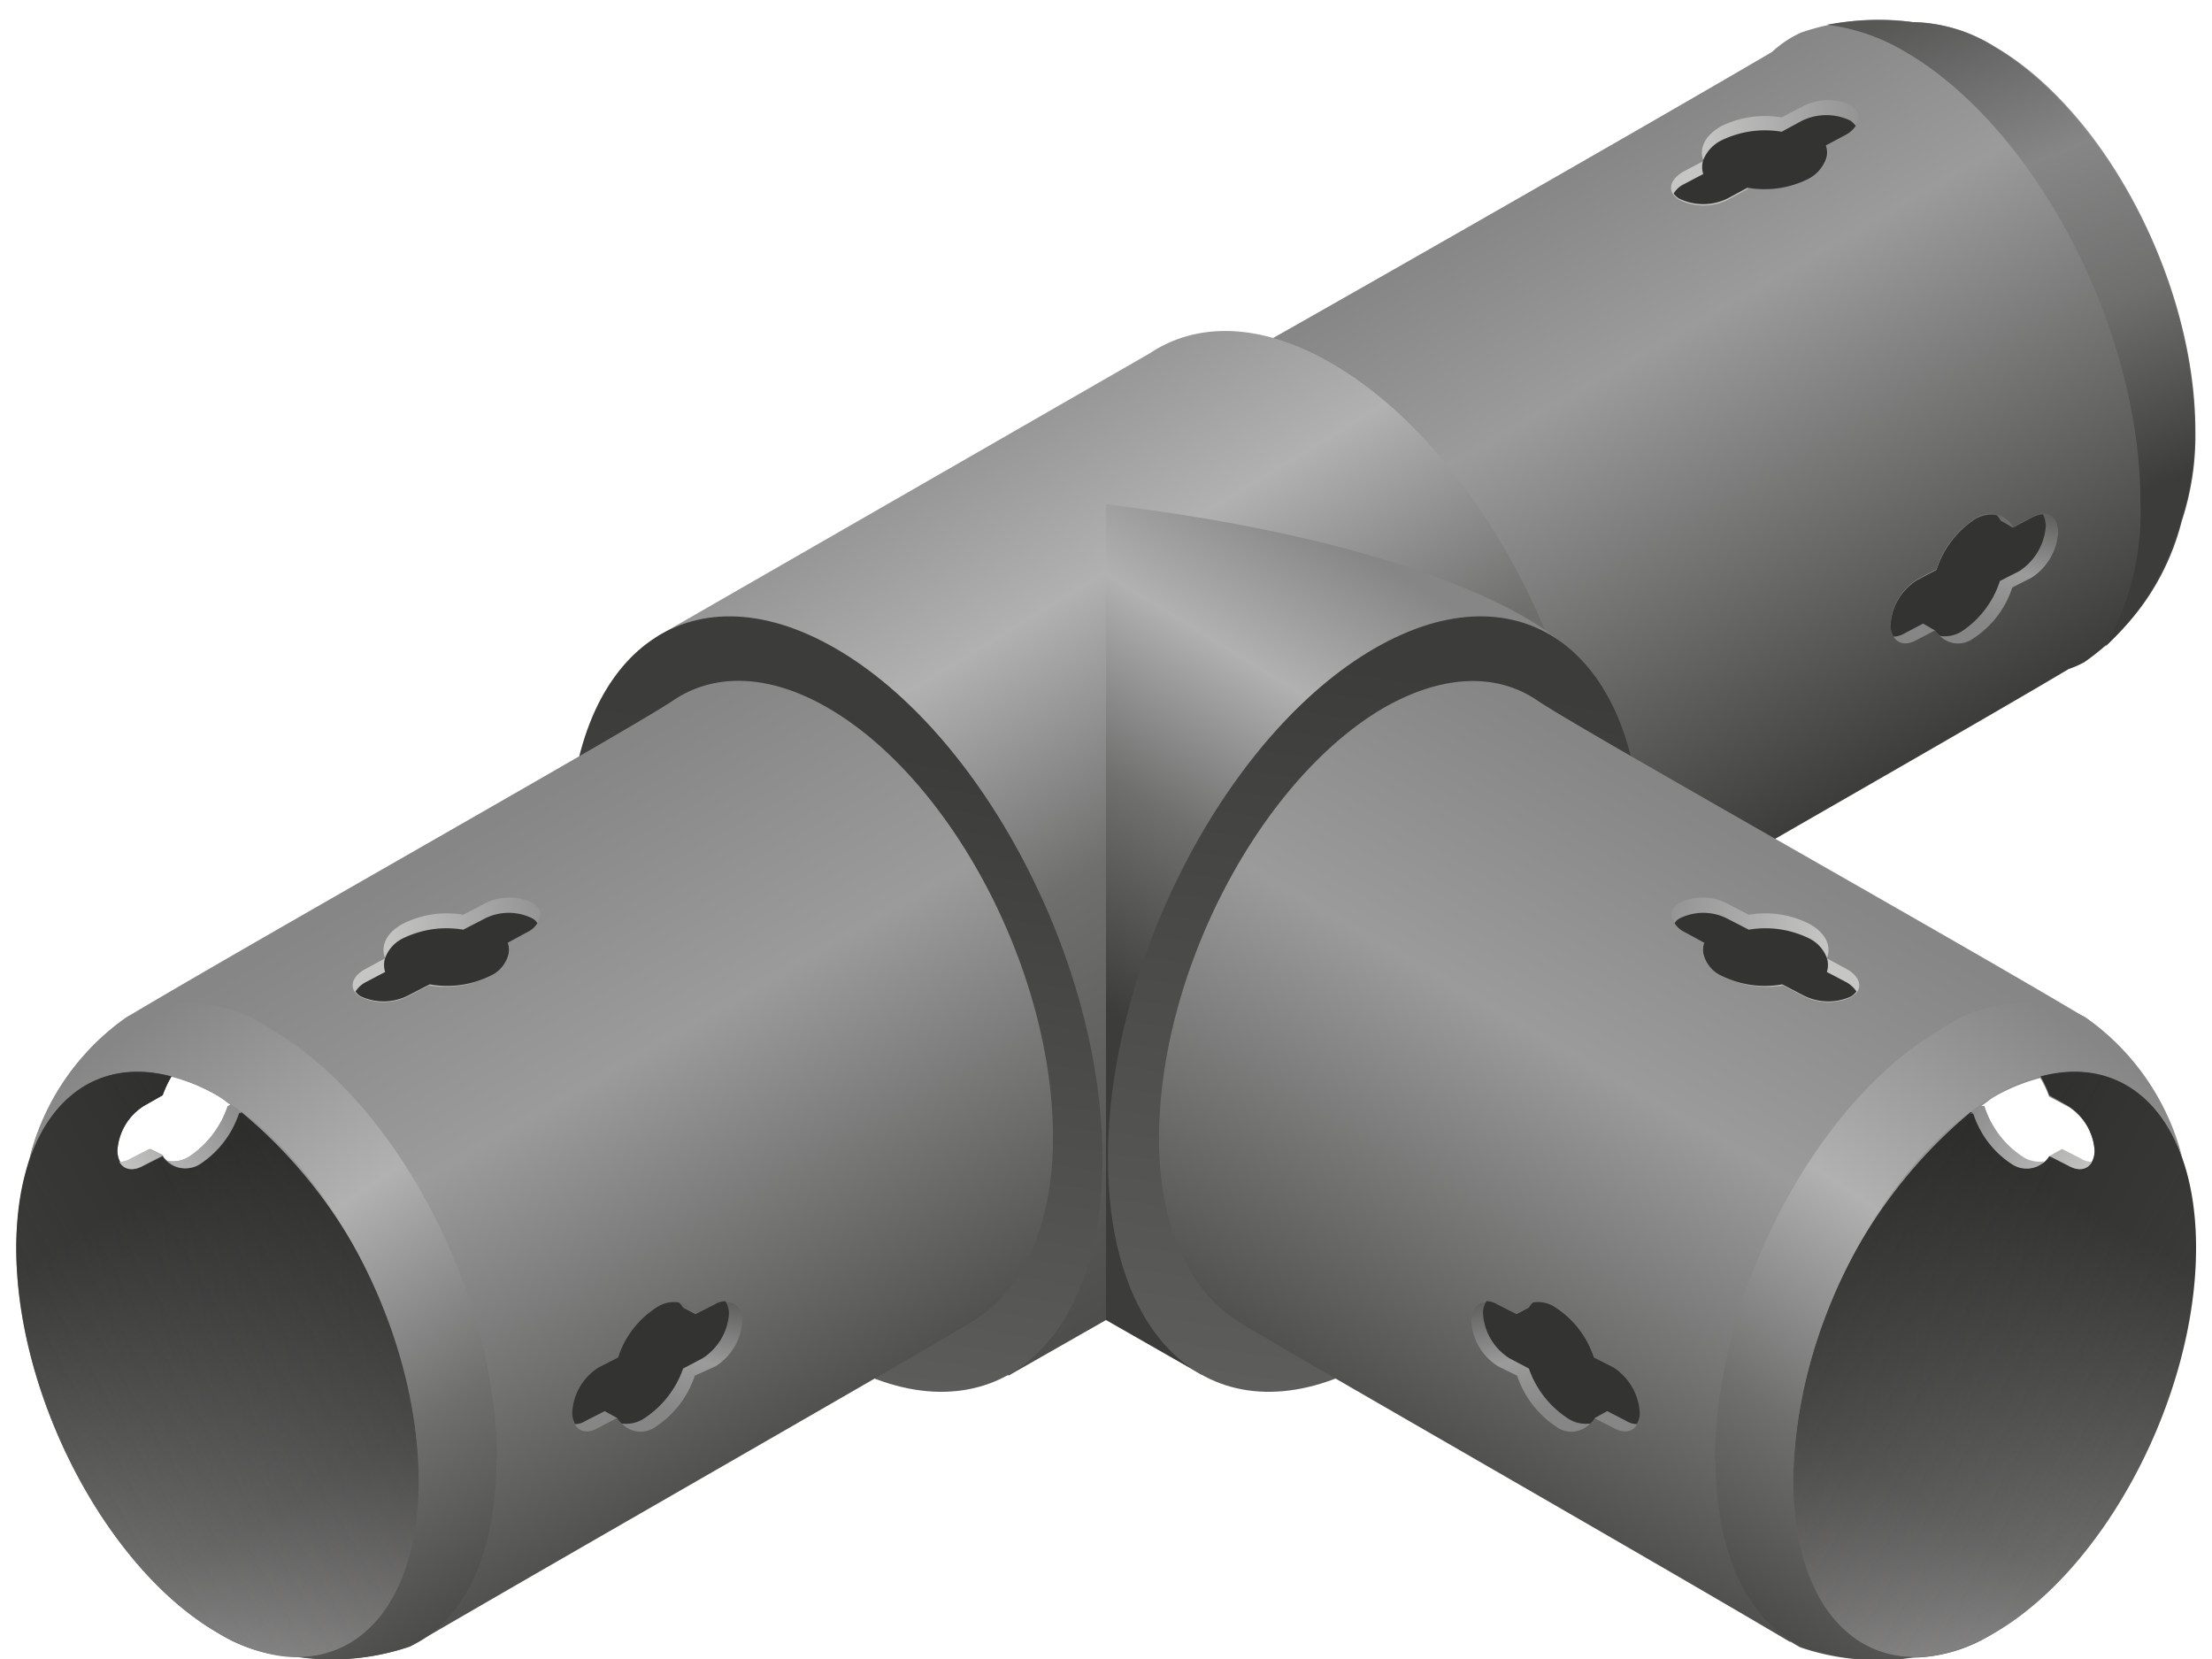 <svg id="e50966dc-f1a0-4dfc-bdfe-2acc76a9f6ca" data-name="Layer 1" xmlns="http://www.w3.org/2000/svg" xmlns:xlink="http://www.w3.org/1999/xlink" width="68" height="51" viewBox="0 0 68 51"><defs><style>.bb56c7ad-d194-493b-aaa5-2b882c399031{fill:url(#af882143-bd2d-4316-8042-39c4a3a819b9);}.bdc6070d-ff43-4391-8802-ceecd2b737ff{fill:url(#eaa085b7-1e10-4d7d-84b1-94c5038e9bac);}.abfb2c18-fa16-41a4-ae0f-32dd8929ab9d{fill:url(#e4e4ede6-390a-4a22-a22b-66fa1606f49d);}.a240b306-840d-4853-b258-097e0401ec0d{fill:#333332;}.f4f2e803-1c34-48f7-866e-e2b3c6065047{fill:url(#a861110a-629f-4229-9e39-8f65ba5c4099);}.b4aedd0a-a86c-4cb0-bf67-8945b849e975{fill:url(#e049f5bd-9f02-4023-98c5-0537777f5795);}.f27eb527-b70d-4054-adfa-aaa941bf64f6{fill:url(#a6eea964-2054-49d0-90f8-f3d9325f6d5f);}.a25054e0-3491-41ba-99dc-d47228caac2a{fill:url(#b65528d8-56bf-4652-846e-697a72c81ae2);}.e4342c03-5214-4749-b94e-50f2592ab7be{fill:url(#ee9206fc-0cb1-44db-b55f-32842cf30c82);}.fa0f22d2-33ac-46cc-aa45-84775fb20192{fill:url(#f030e882-976a-4f72-90a5-6b83d64f98b5);}.bed77763-8630-49b1-9400-fb7f9f2a3a65{fill:url(#fce25c73-2c70-4dc0-9baa-748ce7e06644);}.b4d2d66a-cd32-46cd-9732-9fc26a48745a{fill:url(#ac798ad9-79dd-4439-9116-dc8a1cf4b7df);}.a8f6a49a-9150-4bdd-8874-75b9a63d3492{fill:url(#af8d93bb-fa4f-487d-b2fe-c89fb90d8ed2);}.a5fc8e01-2e59-467e-903b-fa9953844803{fill:url(#bac53884-035c-470a-896a-828192dfabf6);}.b22b6b18-d358-47cd-9711-1dda04999791{fill:url(#ed2c83bf-2736-41f4-80ad-122432f2e18a);}.a77c03a6-e8a4-4a18-b0d4-bf789333fa17{fill:url(#f2380f70-505f-4b12-8cd8-f0f8e35d3989);}.ec812cdc-3b44-4bd5-8ce1-d2f2117684e9{fill:url(#fc1a79d0-5c3d-4b13-81f8-a57f6e4f50ad);}.b4a69313-785b-4533-afe2-182844ca4d71{fill:url(#e550d7e6-9940-4187-a9f9-8cf2171274d7);}.baaf7c5c-fbf7-4529-9045-3c1d2f188375{fill:url(#fcb4c000-fefd-4da2-b241-c05388be18db);}.a026086d-278f-4fb1-adb5-36e7b0eeeedc{fill:url(#e5c1c2f9-7698-4416-a047-a3ef9d993bca);}.fce883dd-8cf6-48fb-b750-19fa8551a458{fill:url(#f3844a8f-29c7-4b9b-a30b-6b3e657ff4ce);}.b03d79e9-3f7a-493e-8f2c-5d6a97f61bc0{fill:url(#fce79744-0f04-4b69-8c40-ab48b7279da8);}.fd8281ec-3d3e-4233-af7d-1ee165fa8cba{fill:url(#ac074af7-8d7f-4986-bcc0-1ced8f3e1c42);}</style><linearGradient id="af882143-bd2d-4316-8042-39c4a3a819b9" x1="-214.05" y1="24.51" x2="-203.48" y2="6.19" gradientTransform="matrix(-1, 0, 0, 1, -157.12, 0)" gradientUnits="userSpaceOnUse"><stop offset="0" stop-color="#3c3c3b"/><stop offset="0.38" stop-color="#6f6f6e"/><stop offset="0.71" stop-color="#9c9b9b"/><stop offset="1" stop-color="#868686"/></linearGradient><linearGradient id="eaa085b7-1e10-4d7d-84b1-94c5038e9bac" x1="-216.65" y1="0.03" x2="-222.77" y2="15.19" gradientTransform="matrix(-1, 0, 0, 1, -157.12, 0)" gradientUnits="userSpaceOnUse"><stop offset="0" stop-color="#575756"/><stop offset="0.35" stop-color="#868686"/><stop offset="0.65" stop-color="#6f6f6e"/><stop offset="1" stop-color="#3c3c3b"/></linearGradient><linearGradient id="e4e4ede6-390a-4a22-a22b-66fa1606f49d" x1="65.53" y1="19.04" x2="66.49" y2="14.29" gradientTransform="translate(-5.1)" gradientUnits="userSpaceOnUse"><stop offset="0" stop-color="#868686"/><stop offset="0.35" stop-color="#9c9b9b"/><stop offset="0.65" stop-color="#6f6f6e"/><stop offset="1" stop-color="#3c3c3b"/></linearGradient><linearGradient id="a861110a-629f-4229-9e39-8f65ba5c4099" x1="68.86" y1="3.8" x2="62.68" y2="5.06" gradientTransform="translate(-10.25)" gradientUnits="userSpaceOnUse"><stop offset="0" stop-color="#868686"/><stop offset="1" stop-color="#c6c6c5"/></linearGradient><linearGradient id="e049f5bd-9f02-4023-98c5-0537777f5795" x1="33.35" y1="30.68" x2="41.78" y2="16.93" gradientUnits="userSpaceOnUse"><stop offset="0" stop-color="#3c3c3b"/><stop offset="0.38" stop-color="#6f6f6e"/><stop offset="0.71" stop-color="#b1b1b1"/><stop offset="1" stop-color="#868686"/></linearGradient><linearGradient id="a6eea964-2054-49d0-90f8-f3d9325f6d5f" x1="45.47" y1="40.95" x2="27.6" y2="11.38" gradientUnits="userSpaceOnUse"><stop offset="0" stop-color="#3c3c3b"/><stop offset="0.53" stop-color="#6f6f6e"/><stop offset="0.75" stop-color="#b1b1b1"/><stop offset="1" stop-color="#868686"/></linearGradient><linearGradient id="b65528d8-56bf-4652-846e-697a72c81ae2" x1="27.04" y1="23" x2="21.84" y2="53.11" gradientUnits="userSpaceOnUse"><stop offset="0" stop-color="#3c3c3b"/><stop offset="1" stop-color="#6f6f6e"/></linearGradient><linearGradient id="ee9206fc-0cb1-44db-b55f-32842cf30c82" x1="-36.79" y1="27.52" x2="-24.71" y2="48.43" gradientTransform="translate(48.07)" xlink:href="#e4e4ede6-390a-4a22-a22b-66fa1606f49d"/><linearGradient id="f030e882-976a-4f72-90a5-6b83d64f98b5" x1="-45.9" y1="34.12" x2="-35.09" y2="52.82" gradientTransform="translate(48.07)" gradientUnits="userSpaceOnUse"><stop offset="0.16" stop-color="#3c3c3b"/><stop offset="0.64" stop-color="#6f6f6e"/><stop offset="0.89" stop-color="#9c9b9b"/></linearGradient><linearGradient id="fce25c73-2c70-4dc0-9baa-748ce7e06644" x1="-45.89" y1="44.55" x2="-35.1" y2="38.32" gradientTransform="translate(48.07)" gradientUnits="userSpaceOnUse"><stop offset="0" stop-color="#1d1d1b" stop-opacity="0"/><stop offset="1" stop-color="#1d1d1b" stop-opacity="0.6"/></linearGradient><linearGradient id="ac798ad9-79dd-4439-9116-dc8a1cf4b7df" x1="-40.59" y1="33.5" x2="-44" y2="36.54" gradientTransform="translate(48.07)" xlink:href="#a861110a-629f-4229-9e39-8f65ba5c4099"/><linearGradient id="af8d93bb-fa4f-487d-b2fe-c89fb90d8ed2" x1="-44.73" y1="32.17" x2="-31.98" y2="51.28" gradientTransform="translate(48.07)" gradientUnits="userSpaceOnUse"><stop offset="0" stop-color="#868686"/><stop offset="0.35" stop-color="#b1b1b1"/><stop offset="0.65" stop-color="#6f6f6e"/><stop offset="1" stop-color="#3c3c3b"/></linearGradient><linearGradient id="bac53884-035c-470a-896a-828192dfabf6" x1="-29.98" y1="28.33" x2="-36.16" y2="29.59" gradientTransform="translate(48.07)" xlink:href="#a861110a-629f-4229-9e39-8f65ba5c4099"/><linearGradient id="ed2c83bf-2736-41f4-80ad-122432f2e18a" x1="-28.13" y1="43.27" x2="-27.17" y2="38.52" gradientTransform="translate(48.07)" xlink:href="#e4e4ede6-390a-4a22-a22b-66fa1606f49d"/><linearGradient id="f2380f70-505f-4b12-8cd8-f0f8e35d3989" x1="43.76" y1="20.7" x2="38.69" y2="55.08" xlink:href="#b65528d8-56bf-4652-846e-697a72c81ae2"/><linearGradient id="fc1a79d0-5c3d-4b13-81f8-a57f6e4f50ad" x1="-213.89" y1="27.52" x2="-201.8" y2="48.44" gradientTransform="matrix(-1, 0, 0, 1, -157.16, 0)" xlink:href="#e4e4ede6-390a-4a22-a22b-66fa1606f49d"/><linearGradient id="e550d7e6-9940-4187-a9f9-8cf2171274d7" x1="-223" y1="34.12" x2="-212.19" y2="52.82" gradientTransform="matrix(-1, 0, 0, 1, -157.16, 0)" xlink:href="#f030e882-976a-4f72-90a5-6b83d64f98b5"/><linearGradient id="fcb4c000-fefd-4da2-b241-c05388be18db" x1="-222.99" y1="44.55" x2="-212.2" y2="38.32" gradientTransform="matrix(-1, 0, 0, 1, -157.16, 0)" xlink:href="#fce25c73-2c70-4dc0-9baa-748ce7e06644"/><linearGradient id="e5c1c2f9-7698-4416-a047-a3ef9d993bca" x1="-217.68" y1="33.5" x2="-221.09" y2="36.54" gradientTransform="matrix(-1, 0, 0, 1, -157.16, 0)" xlink:href="#a861110a-629f-4229-9e39-8f65ba5c4099"/><linearGradient id="f3844a8f-29c7-4b9b-a30b-6b3e657ff4ce" x1="-221.83" y1="32.17" x2="-209.07" y2="51.28" gradientTransform="matrix(-1, 0, 0, 1, -157.16, 0)" xlink:href="#af8d93bb-fa4f-487d-b2fe-c89fb90d8ed2"/><linearGradient id="fce79744-0f04-4b69-8c40-ab48b7279da8" x1="-207.07" y1="28.33" x2="-213.25" y2="29.59" gradientTransform="matrix(-1, 0, 0, 1, -157.16, 0)" xlink:href="#a861110a-629f-4229-9e39-8f65ba5c4099"/><linearGradient id="ac074af7-8d7f-4986-bcc0-1ced8f3e1c42" x1="-205.22" y1="43.27" x2="-204.26" y2="38.52" gradientTransform="matrix(-1, 0, 0, 1, -157.16, 0)" xlink:href="#e4e4ede6-390a-4a22-a22b-66fa1606f49d"/></defs><title>cf3-scaled</title><path class="bb56c7ad-d194-493b-aaa5-2b882c399031" d="M63.59,20.57a3.48,3.48,0,0,0,.48-.21,7.54,7.54,0,0,0,3-4.34,8.39,8.39,0,0,0,.42-2.76c0-4.57-2.77-9.87-6.19-11.84A4.87,4.87,0,0,0,58.8.68,7.36,7.36,0,0,0,55.37,1a3.37,3.37,0,0,0-.9.6C50.14,4.14,39.15,10.4,38.05,11c-1.5.83-2.44,2.8-2.44,5.62,0,5.1,3.09,11,6.91,13.22,1.84,1.06,3.51,1.07,4.75.22S59.5,23,63.59,20.57Z"/><path class="bdc6070d-ff43-4391-8802-ceecd2b737ff" d="M56.16.76A8.77,8.77,0,0,1,58.8.68a4.87,4.87,0,0,1,2.48.74c3.42,2,6.19,7.27,6.19,11.84A8.39,8.39,0,0,1,67.05,16a8.47,8.47,0,0,1-2.33,3.88,8.36,8.36,0,0,0,1.08-4.45c0-5.34-3.25-11.54-7.25-13.85A6.2,6.2,0,0,0,56.16.76Z"/><path class="abfb2c18-fa16-41a4-ae0f-32dd8929ab9d" d="M59.5,19.37a.79.79,0,0,0,1.17.25,2.93,2.93,0,0,0,1.19-1.56l.59-.3a1.8,1.8,0,0,0,.82-1.38c0-.52-.35-.74-.8-.49l-.59.31a.79.79,0,0,0-1.16-.26,2.92,2.92,0,0,0-1.19,1.56l-.59.31a1.74,1.74,0,0,0-.82,1.38c0,.51.35.73.79.49l.59-.31Z"/><path class="a240b306-840d-4853-b258-097e0401ec0d" d="M61.5,16a.55.55,0,0,0-.13-.17,1,1,0,0,0-.65.13,2.92,2.92,0,0,0-1.19,1.56l-.59.31a1.74,1.74,0,0,0-.82,1.38.64.64,0,0,0,.09.36.68.68,0,0,0,.32-.09l.59-.31.38.22a.73.73,0,0,0,.14.16,1,1,0,0,0,.65-.13,2.93,2.93,0,0,0,1.19-1.56l.59-.3a1.8,1.8,0,0,0,.82-1.38.78.78,0,0,0-.09-.37,1,1,0,0,0-.33.1l-.59.31Z"/><path class="f4f2e803-1c34-48f7-866e-e2b3c6065047" d="M53.73,5.76a3,3,0,0,0,1.87-.27c.51-.28.69-.69.53-1.06l.62-.33c.45-.25.51-.64.14-.87a1.68,1.68,0,0,0-1.51.06l-.61.32a3.05,3.05,0,0,0-1.86.27c-.51.29-.69.7-.54,1.07l-.61.32c-.46.26-.52.64-.14.87a1.69,1.69,0,0,0,1.5,0l.61-.33Z"/><path class="a240b306-840d-4853-b258-097e0401ec0d" d="M55.38,3.72l-.61.33a3.05,3.05,0,0,0-1.86.27,1.15,1.15,0,0,0-.55.6s0,0,0,0h0a.71.71,0,0,0,0,.43l-.61.32a.75.75,0,0,0-.3.28.59.59,0,0,0,.16.15,1.69,1.69,0,0,0,1.5,0l.61-.33a3,3,0,0,0,1.87-.27,1.13,1.13,0,0,0,.54-.6s0,0,0,0h0a.63.63,0,0,0,0-.43l.62-.33a.89.89,0,0,0,.3-.27.81.81,0,0,0-.16-.16A1.71,1.71,0,0,0,55.38,3.72Z"/><path class="b4aedd0a-a86c-4cb0-bf67-8945b849e975" d="M48.27,20c-.57-.54-5.17-4.45-15.54-5.68L34,40.58l2.94,1.68L48.35,20.09Z"/><path class="f27eb527-b70d-4054-adfa-aaa941bf64f6" d="M34,15.5c8.17,1,12,2.84,13.49,3.86-1.49-3.54-3.87-6.65-6.57-8.2-2.16-1.25-4.13-1.27-5.59-.29l-15.1,8.68L31,42.29l3-1.71V15.5"/><path class="a25054e0-3491-41ba-99dc-d47228caac2a" d="M33.89,35.6c0-6-3.68-13.06-8.21-15.67s-8.2.16-8.2,6.2,3.67,13.05,8.2,15.67,8.21-.16,8.21-6.2Z"/><path class="e4342c03-5214-4749-b94e-50f2592ab7be" d="M.5,38.36c0,4.56,2.78,9.86,6.2,11.84a4.77,4.77,0,0,0,2.57.73h-.1a7.4,7.4,0,0,0,3.44-.32,3.62,3.62,0,0,0,.33-.2,1,1,0,0,1-.13.09c4.33-2.53,15.85-9.11,17.12-9.9,1.44-.91,2.44-2.81,2.44-5.63,0-5.09-3.1-11-6.92-13.21-1.83-1.06-3.51-1.07-4.75-.23S8,28.82,3.91,31.26a7.54,7.54,0,0,0-3,4.34A10,10,0,0,0,.5,38.36ZM7,34a3,3,0,0,1-1.19,1.56.94.94,0,0,1-.65.13A.65.65,0,0,1,5,35.54c.06,0,.07,0-.38-.22l-.59.3a.65.65,0,0,1-.33.1.73.73,0,0,1-.09-.36A1.75,1.75,0,0,1,4.42,34L5,33.67a3,3,0,0,1,.27-.57,5.91,5.91,0,0,1,1.42.58c.13.08.26.19.39.28Z"/><path class="fa0f22d2-33ac-46cc-aa45-84775fb20192" d="M7.42,34.19l-.08,0a3,3,0,0,1-1.19,1.56A.78.78,0,0,1,5,35.54l-.59.3c-.45.25-.81,0-.8-.48A1.75,1.75,0,0,1,4.42,34L5,33.67a3.83,3.83,0,0,1,.27-.58C2.54,32.36.5,34.45.5,38.36c0,4.56,2.78,9.86,6.2,11.84s6.19-.12,6.19-4.68A15.19,15.19,0,0,0,7.42,34.19Z"/><path class="bed77763-8630-49b1-9400-fb7f9f2a3a65" d="M7.42,34.19l-.08,0a3,3,0,0,1-1.19,1.56A.78.78,0,0,1,5,35.54l-.59.3c-.45.25-.81,0-.8-.48A1.75,1.75,0,0,1,4.42,34L5,33.67a3.83,3.83,0,0,1,.27-.58C2.54,32.36.5,34.45.5,38.36c0,4.56,2.78,9.86,6.2,11.84s6.19-.12,6.19-4.68A15.19,15.19,0,0,0,7.42,34.19Z"/><path class="b4d2d66a-cd32-46cd-9732-9fc26a48745a" d="M4,35.62a.65.65,0,0,1-.33.1c.13.23.39.3.71.12l.59-.3c.06,0,.07,0-.38-.22ZM7,34a3,3,0,0,1-1.19,1.56.94.94,0,0,1-.65.13.8.8,0,0,0,1,.09,3,3,0,0,0,1.19-1.56l.08,0L7.09,34Z"/><path class="a8f6a49a-9150-4bdd-8874-75b9a63d3492" d="M15.28,44.88c0-5.09-3.1-11-6.92-13.22a4.44,4.44,0,0,0-4.45-.4,7.54,7.54,0,0,0-3,4.34c.9-2.56,3.14-3.44,5.77-1.92,3.42,2,6.19,7.27,6.19,11.84,0,3.38-1.53,5.41-3.72,5.42a7.4,7.4,0,0,0,3.44-.32c1.63-.75,2.67-2.78,2.67-5.74Z"/><path class="a5fc8e01-2e59-467e-903b-fa9953844803" d="M13.21,30.3A3,3,0,0,0,15.07,30c.51-.28.69-.69.54-1.06l.61-.33c.46-.25.52-.64.14-.86a1.63,1.63,0,0,0-1.5.05l-.62.32a3,3,0,0,0-1.86.28c-.51.28-.69.69-.54,1.06l-.61.33c-.46.25-.52.64-.14.86a1.66,1.66,0,0,0,1.5-.05l.62-.32Z"/><path class="a240b306-840d-4853-b258-097e0401ec0d" d="M14.86,28.26l-.62.32a3.05,3.05,0,0,0-1.86.27,1.09,1.09,0,0,0-.54.6v0h0a.7.7,0,0,0,0,.43l-.61.32a.82.82,0,0,0-.3.28.47.47,0,0,0,.16.15,1.66,1.66,0,0,0,1.5-.05l.62-.32A3,3,0,0,0,15.07,30a1,1,0,0,0,.54-.59v0h0a.64.64,0,0,0,0-.43l.61-.33a.73.73,0,0,0,.3-.27.39.39,0,0,0-.16-.15A1.63,1.63,0,0,0,14.86,28.26Z"/><path class="b22b6b18-d358-47cd-9711-1dda04999791" d="M19,43.59a.78.78,0,0,0,1.17.26,3,3,0,0,0,1.19-1.56L22,42a1.77,1.77,0,0,0,.82-1.38c0-.51-.35-.73-.8-.48l-.59.3a.78.78,0,0,0-1.16-.25A2.88,2.88,0,0,0,19,41.73l-.59.3a1.75,1.75,0,0,0-.82,1.38c0,.52.35.74.79.49l.59-.31Z"/><path class="a240b306-840d-4853-b258-097e0401ec0d" d="M21,40.2a1,1,0,0,0-.13-.16.94.94,0,0,0-.65.13A2.88,2.88,0,0,0,19,41.73l-.59.3a1.75,1.75,0,0,0-.82,1.38.68.68,0,0,0,.09.37.6.6,0,0,0,.32-.1l.59-.3.38.21a.79.79,0,0,0,.14.17,1,1,0,0,0,.65-.13A3,3,0,0,0,21,42.07l.59-.31a1.77,1.77,0,0,0,.82-1.38A.73.73,0,0,0,22.3,40a.65.65,0,0,0-.33.1l-.59.3Z"/><path class="a77c03a6-e8a4-4a18-b0d4-bf789333fa17" d="M34.06,35.6c0-6,3.67-13.06,8.2-15.67s8.2.16,8.2,6.2-3.67,13.05-8.2,15.67-8.2-.16-8.2-6.2Z"/><path class="ec812cdc-3b44-4bd5-8ce1-d2f2117684e9" d="M67.07,35.6a7.54,7.54,0,0,0-3-4.34c-4.08-2.44-15.56-8.87-16.8-9.72s-2.9-.83-4.75.23C38.73,24,35.63,29.89,35.63,35c0,2.82,1,4.72,2.44,5.63,1.27.79,12.72,7.33,17,9.87l-.06-.06a3.62,3.62,0,0,0,.33.2,7.4,7.4,0,0,0,3.44.32h-.1a4.77,4.77,0,0,0,2.57-.73c3.42-2,6.2-7.28,6.2-11.84A10,10,0,0,0,67.07,35.6ZM60.91,34c.13-.09.26-.2.39-.28a5.75,5.75,0,0,1,1.42-.58,3,3,0,0,1,.27.57l.59.31a1.77,1.77,0,0,1,.82,1.38.73.73,0,0,1-.09.36.65.65,0,0,1-.33-.1l-.59-.3c-.45.25-.44.26-.38.22a1,1,0,0,1-.13.16.94.94,0,0,1-.65-.13A2.92,2.92,0,0,1,61,34Z"/><path class="b4a69313-785b-4533-afe2-182844ca4d71" d="M60.58,34.19l.08,0a2.92,2.92,0,0,0,1.19,1.56A.78.78,0,0,0,63,35.54l.59.3c.45.25.8,0,.8-.48A1.77,1.77,0,0,0,63.58,34L63,33.67a3.83,3.83,0,0,0-.27-.58c2.73-.73,4.78,1.36,4.78,5.27,0,4.56-2.78,9.86-6.2,11.84s-6.19-.12-6.19-4.68A15.22,15.22,0,0,1,60.58,34.19Z"/><path class="baaf7c5c-fbf7-4529-9045-3c1d2f188375" d="M60.58,34.19l.08,0a2.92,2.92,0,0,0,1.19,1.56A.78.78,0,0,0,63,35.54l.59.3c.45.25.8,0,.8-.48A1.77,1.77,0,0,0,63.58,34L63,33.67a3.83,3.83,0,0,0-.27-.58c2.73-.73,4.78,1.36,4.78,5.27,0,4.56-2.78,9.86-6.2,11.84s-6.19-.12-6.19-4.68A15.22,15.22,0,0,1,60.58,34.19Z"/><path class="a026086d-278f-4fb1-adb5-36e7b0eeeedc" d="M63.39,35.32c-.45.25-.44.26-.38.22l.59.3c.32.18.58.11.71-.12a.65.65,0,0,1-.33-.1ZM60.91,34l-.33.23.08,0a2.92,2.92,0,0,0,1.19,1.56.8.8,0,0,0,1-.09.94.94,0,0,1-.65-.13A2.92,2.92,0,0,1,61,34Z"/><path class="fce883dd-8cf6-48fb-b750-19fa8551a458" d="M52.72,44.88c0-5.09,3.1-11,6.92-13.22a4.44,4.44,0,0,1,4.45-.4,7.54,7.54,0,0,1,3,4.34c-.9-2.56-3.14-3.44-5.77-1.92-3.42,2-6.19,7.27-6.19,11.84,0,3.38,1.53,5.41,3.72,5.42a7.4,7.4,0,0,1-3.44-.32c-1.63-.75-2.67-2.78-2.67-5.74Z"/><path class="b03d79e9-3f7a-493e-8f2c-5d6a97f61bc0" d="M54.79,30.3A3,3,0,0,1,52.93,30c-.51-.28-.69-.69-.54-1.06l-.61-.33c-.46-.25-.52-.64-.14-.86a1.63,1.63,0,0,1,1.5.05l.62.32a3,3,0,0,1,1.86.28c.51.28.69.69.54,1.06l.61.33c.45.25.52.64.14.86a1.68,1.68,0,0,1-1.51-.05l-.61-.32Z"/><path class="a240b306-840d-4853-b258-097e0401ec0d" d="M53.14,28.26l.62.32a3.05,3.05,0,0,1,1.86.27,1.09,1.09,0,0,1,.54.6v0h0a.7.7,0,0,1,0,.43l.61.32a.91.91,0,0,1,.3.28.58.58,0,0,1-.16.15,1.68,1.68,0,0,1-1.51-.05l-.61-.32A3,3,0,0,1,52.93,30a1,1,0,0,1-.54-.59v0h0a.64.64,0,0,1,0-.43l-.61-.33a.73.73,0,0,1-.3-.27.39.39,0,0,1,.16-.15A1.63,1.63,0,0,1,53.14,28.26Z"/><path class="fd8281ec-3d3e-4233-af7d-1ee165fa8cba" d="M49,43.59a.78.78,0,0,1-1.17.26,3,3,0,0,1-1.19-1.56L46.05,42a1.75,1.75,0,0,1-.82-1.38c0-.51.35-.73.8-.48l.59.3a.78.78,0,0,1,1.16-.25A2.93,2.93,0,0,1,49,41.73l.59.3a1.78,1.78,0,0,1,.82,1.38c0,.52-.35.74-.8.49L49,43.59Z"/><path class="a240b306-840d-4853-b258-097e0401ec0d" d="M47,40.2a.65.65,0,0,1,.13-.16.94.94,0,0,1,.65.13A2.93,2.93,0,0,1,49,41.73l.59.3a1.78,1.78,0,0,1,.82,1.38.68.68,0,0,1-.09.37.65.65,0,0,1-.33-.1l-.58-.3-.38.21a.79.79,0,0,1-.14.17,1,1,0,0,1-.65-.13A3,3,0,0,1,47,42.07l-.59-.31a1.75,1.75,0,0,1-.82-1.38A.64.64,0,0,1,45.7,40a.65.65,0,0,1,.33.1l.59.3Z"/></svg>